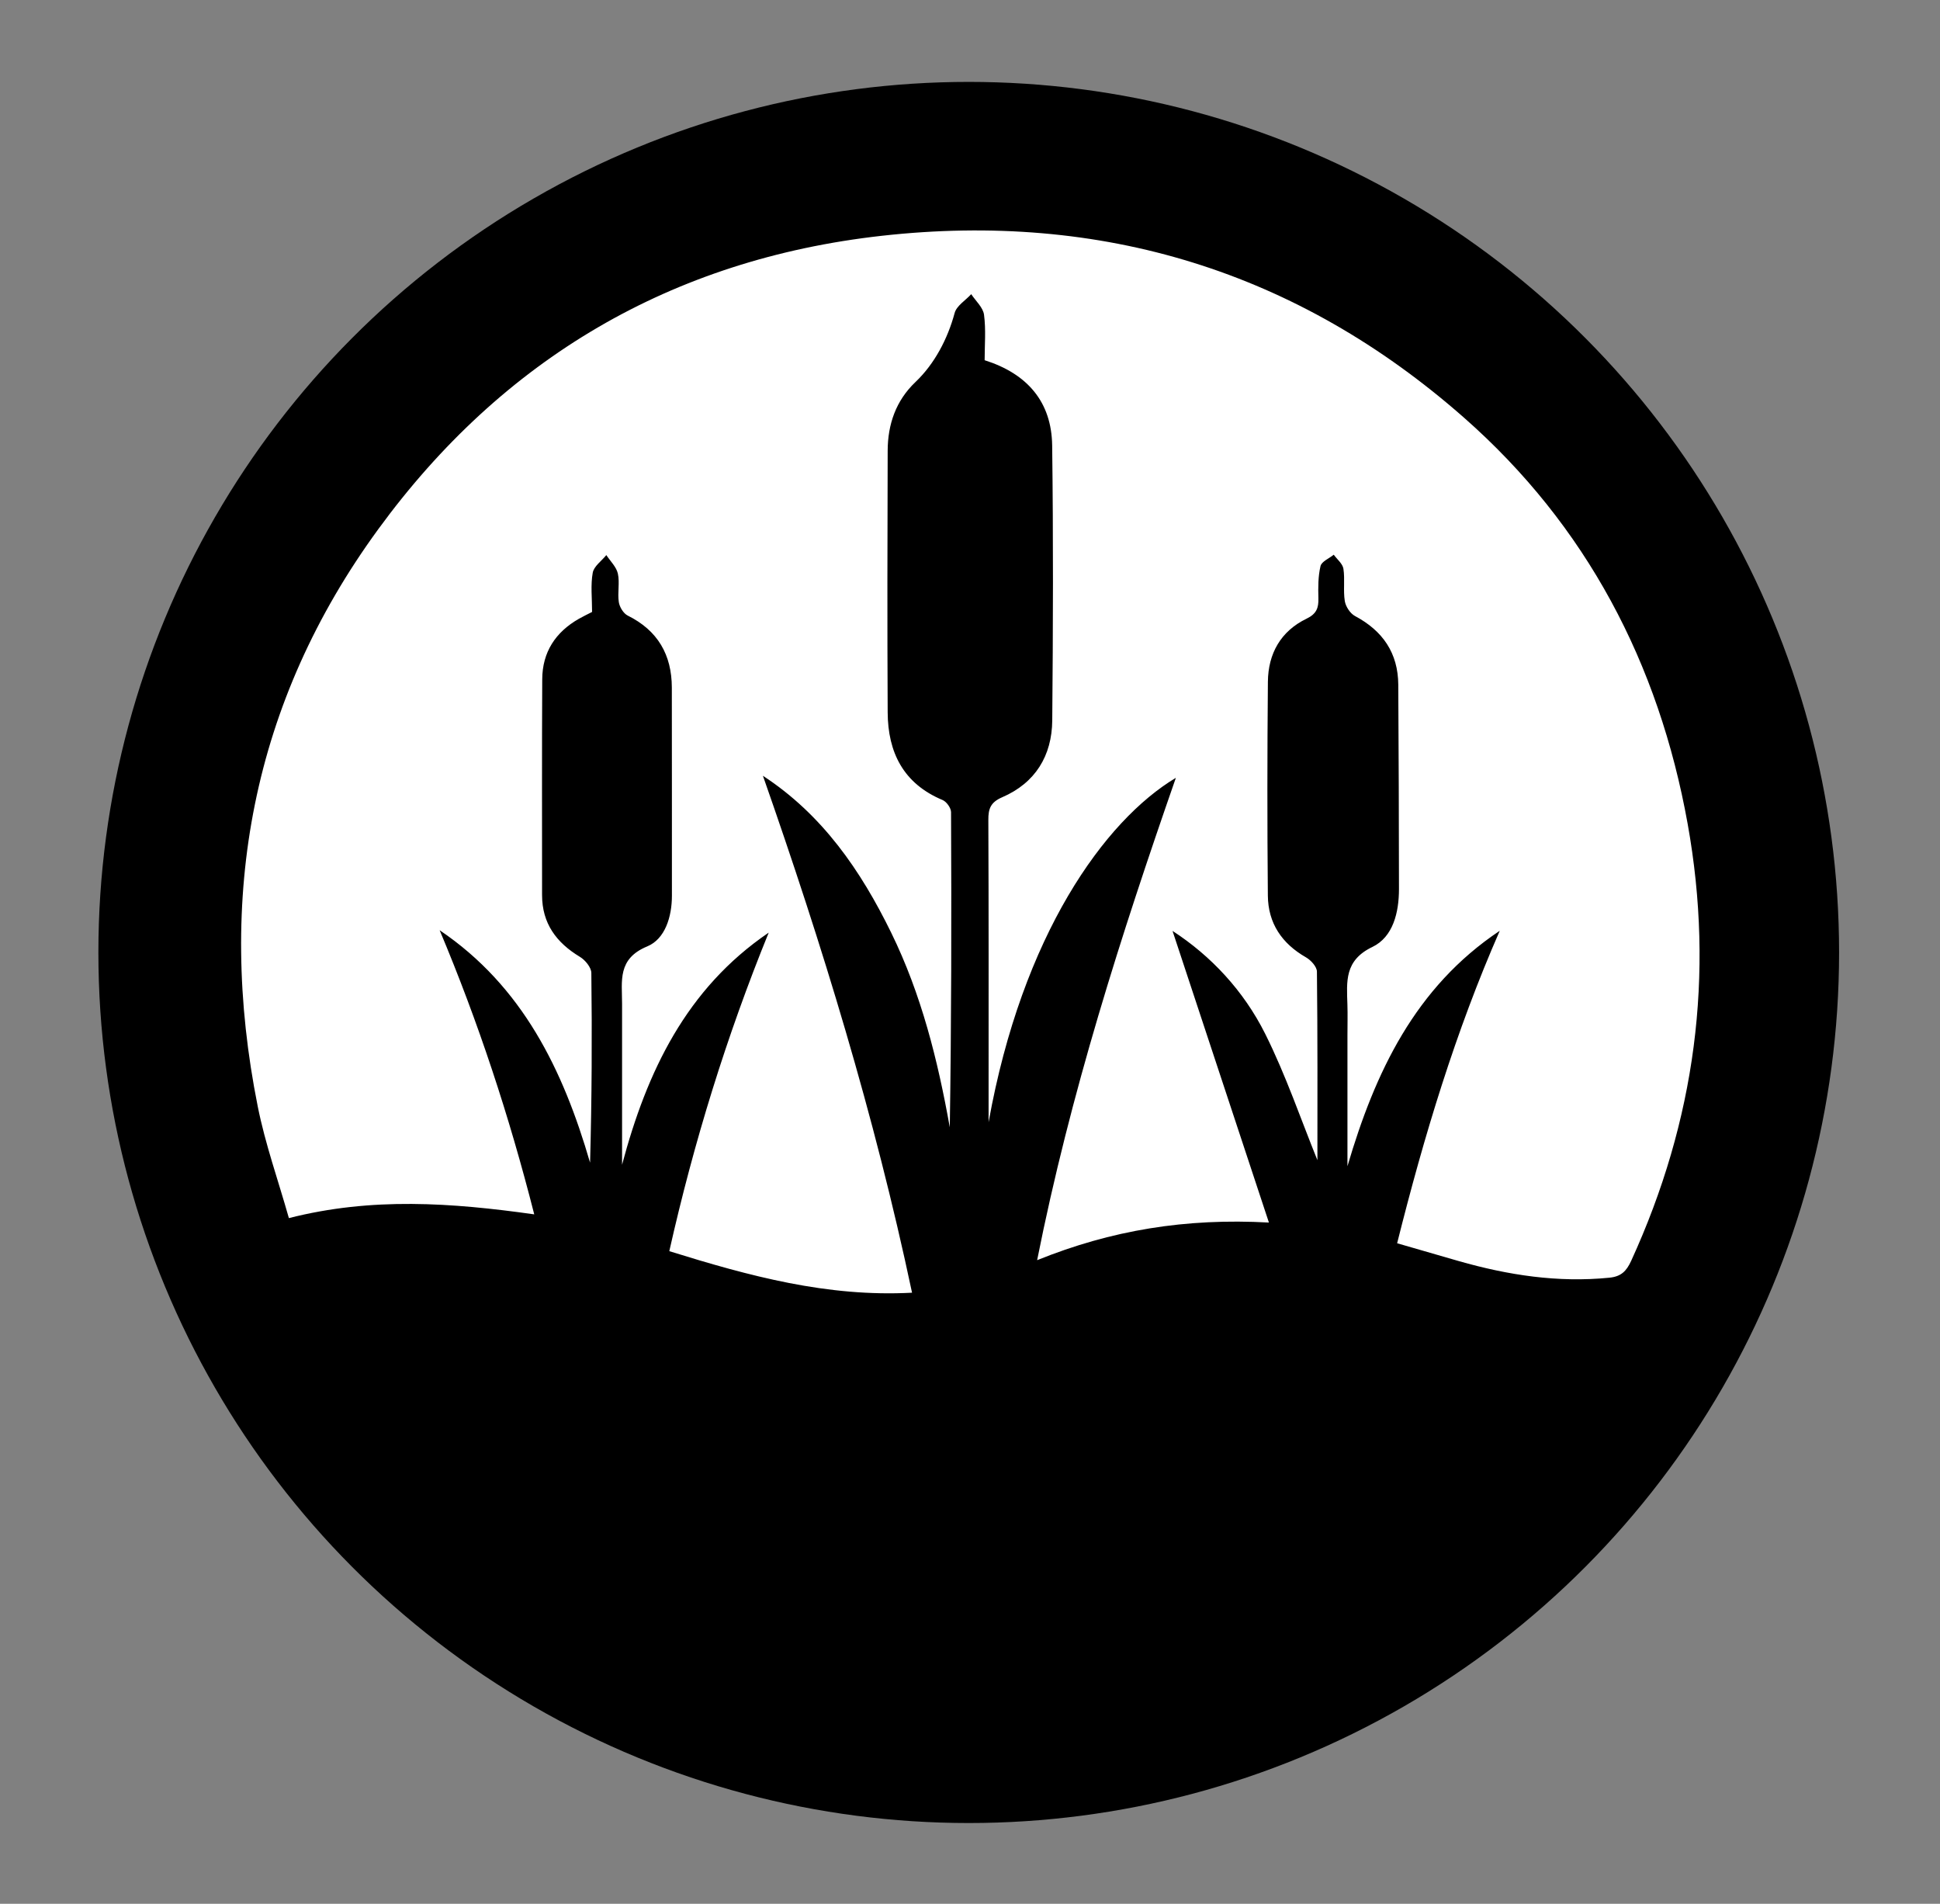 <?xml version="1.0" encoding="UTF-8"?>
<svg id="Layer_1" xmlns="http://www.w3.org/2000/svg" viewBox="0 0 476 467">
  <rect x="0" y="0" width="476" height="467" fill="#808080" stroke="none"/>
  <defs>
    <style>
      .cls-1 {
        fill: #fff;
      }
    </style>
  </defs>
  <circle cx="237.69" cy="233.64" r="213.55"/>
  <path class="cls-1" d="M188.6,228.8c-10.33,25.36-18.36,51.35-24.38,78.11,19.67,6.12,38.77,11.3,59.56,10.19-9.23-43.59-22.06-85.38-36.59-126.8,14.61,9.54,24.02,23.25,31.48,38.5,7.39,15.09,11.42,31.22,14.37,47.72.4-25.8.43-51.54.31-77.29,0-1.02-1.1-2.57-2.07-2.98-9.62-4.02-13.43-11.67-13.48-21.52-.11-21.39-.07-42.78,0-64.16.02-6.47,2.01-12.29,6.82-16.86,4.69-4.46,7.9-10.59,9.61-16.93.48-1.78,2.67-3.09,4.07-4.62,1.1,1.67,2.9,3.25,3.14,5.04.49,3.66.15,7.44.15,11.16,10.49,3.32,16.43,10.23,16.57,20.93.29,22.48.22,44.96.02,67.44-.08,8.66-4.16,15.33-12.27,18.83-2.87,1.24-3.43,2.82-3.41,5.61.1,22.48.06,44.96.06,67.44,0,2.22,0,4.44,0,6.67,8.26-46,28.51-74.04,45.95-84.48-13.49,38.74-25.91,77.45-34.04,118.32,18.22-7.36,36.42-10.35,56.87-9.23-8.21-24.84-16-48.42-23.65-71.54,9.42,6.11,17.45,14.68,22.73,25.23,5.11,10.22,8.81,21.15,12.82,31.01,0-14.74.06-30.5-.12-46.25-.01-1.2-1.47-2.81-2.68-3.5-5.93-3.39-9.3-8.38-9.36-15.15-.16-17.48-.15-34.97.01-52.46.06-6.89,3.15-12.41,9.49-15.47,2.44-1.18,2.97-2.63,2.9-5.02-.07-2.63-.08-5.35.52-7.88.27-1.13,2.12-1.87,3.25-2.79.83,1.15,2.18,2.21,2.37,3.45.4,2.6-.08,5.33.34,7.93.22,1.35,1.32,3.03,2.5,3.66,6.82,3.63,10.57,9.08,10.62,16.85.11,16.7.15,33.41.17,50.11,0,5.75-1.44,11.78-6.53,14.22-6.9,3.31-6.29,8.49-6.12,14.14.08,2.5.01,5,.01,7.49,0,10.72,0,21.43,0,32.15,6.78-23.05,16.58-43.87,37.37-57.75-10.84,24.7-18.59,50.35-25.18,76.65,5.31,1.54,10.21,2.97,15.12,4.37,12.08,3.45,24.32,5.34,36.95,4.08,2.9-.29,4.19-1.6,5.36-4.15,15.71-34.32,20.53-70.07,13.85-107.2-7.08-39.34-24.83-73.2-54.91-99.65-40.82-35.91-88.88-50.61-142.84-44.58-51.58,5.77-93.03,30.21-123.52,71.97-31.03,42.49-39.83,90.26-29.57,141.61,1.84,9.21,5.03,18.15,7.64,27.38,20.36-5.18,39.89-3.78,60.2-.92-6.15-24.18-13.75-47.21-23.21-69.7,20.37,13.76,30.29,34.28,36.91,57.02.43-15.66.5-31.11.31-46.55-.02-1.35-1.51-3.16-2.81-3.94-5.78-3.49-9.28-8.2-9.28-15.16,0-17.64-.05-35.28.04-52.93.03-6.64,3.25-11.56,8.99-14.83,1.03-.59,2.11-1.1,3.24-1.68,0-3.4-.38-6.59.16-9.61.28-1.59,2.17-2.9,3.34-4.34.99,1.51,2.47,2.9,2.83,4.55.49,2.23-.12,4.69.23,6.98.18,1.21,1.14,2.79,2.19,3.31,7.37,3.65,10.8,9.62,10.82,17.66.04,17.02,0,34.03.02,51.05,0,5.19-1.69,10.63-6.04,12.43-7.38,3.04-6.19,8.49-6.19,14.03,0,4.37,0,8.74,0,13.11,0,8.81,0,17.61,0,26.42,6.09-22.86,15.75-43.15,35.93-56.9Z"/>
</svg>